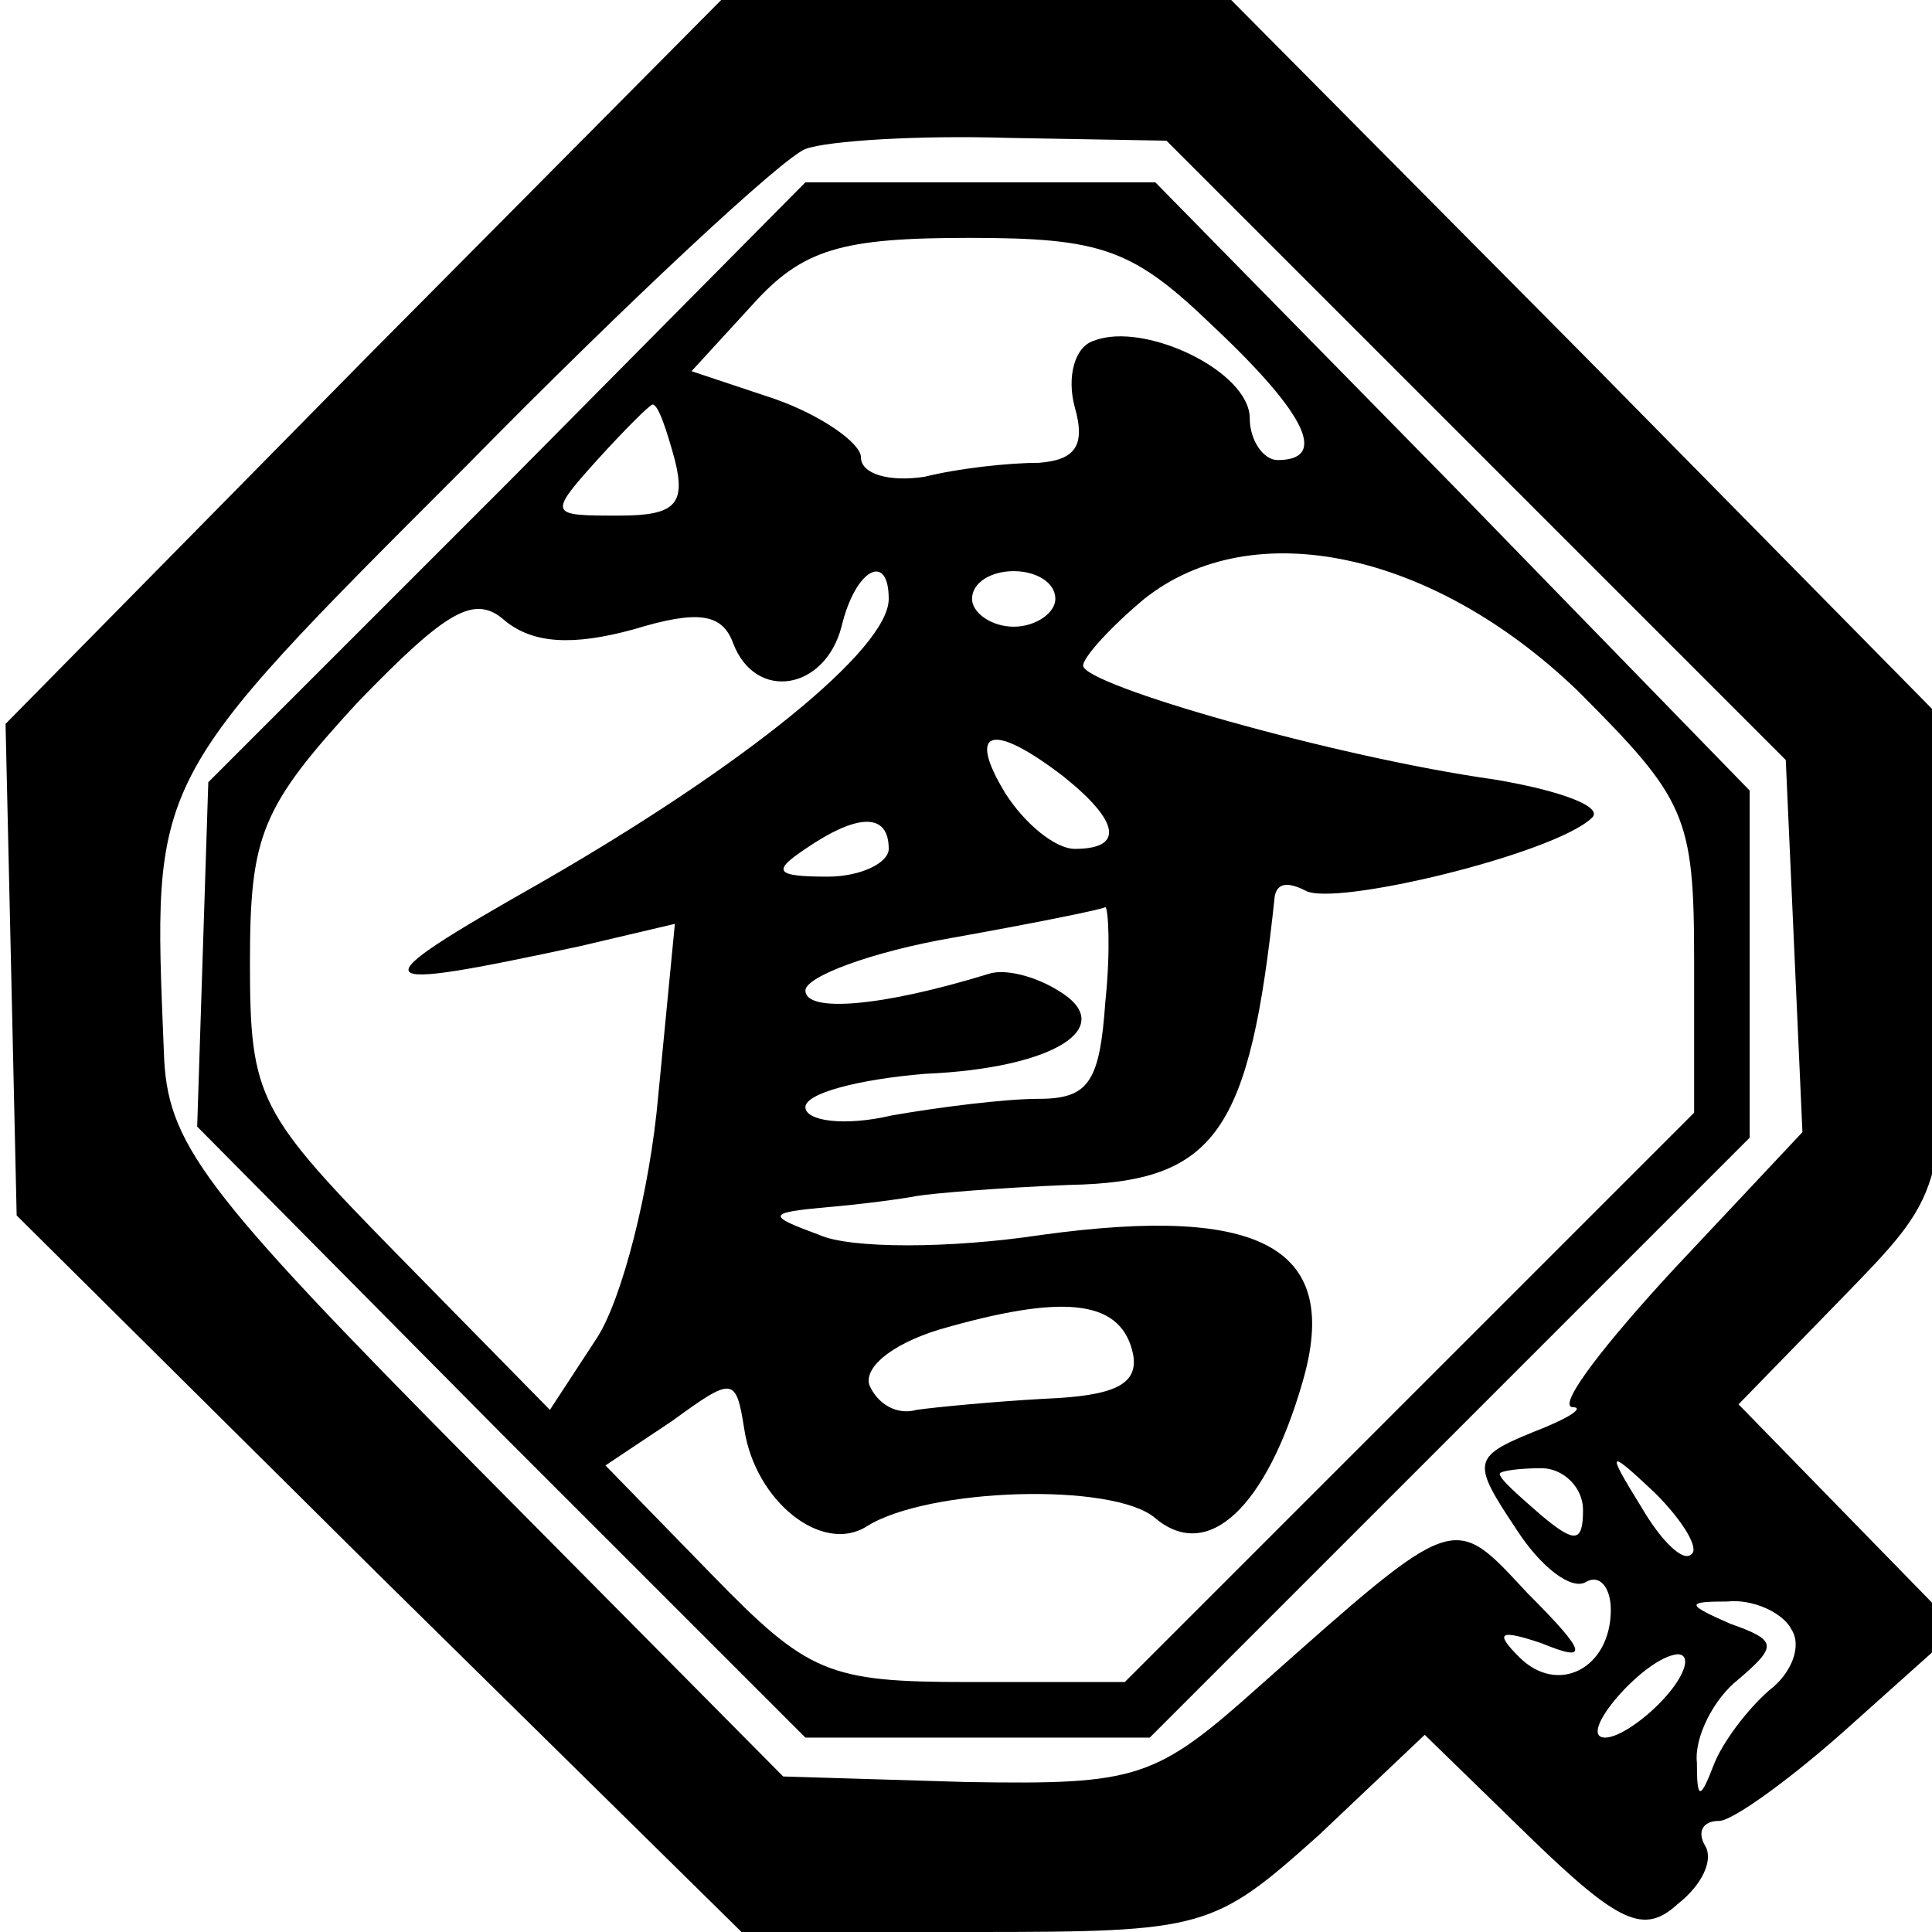 <?xml version="1.0" standalone="no"?>
<!DOCTYPE svg PUBLIC "-//W3C//DTD SVG 20010904//EN"
 "http://www.w3.org/TR/2001/REC-SVG-20010904/DTD/svg10.dtd">
<svg version="1.0" xmlns="http://www.w3.org/2000/svg"
 width="16pt" height="16pt" viewBox="0 0 16 16"
 preserveAspectRatio="xMidYMid meet">
<g transform="translate(0,16) scale(0.023,-0.023)"
fill="#000000" stroke="none">
<path d="M133 568 l-131 -133 2 -88 2 -89 130 -129 131 -129 84 0 c83 0 86 1
124 35 l38 36 38 -37 c32 -31 41 -35 53 -24 9 7 13 16 10 21 -3 5 -1 9 5 9 5
0 27 16 48 35 l38 34 -40 41 -39 40 37 38 c37 38 37 38 37 123 l0 85 -130 132
-131 132 -87 0 -88 0 -131 -132z m399 -35 l111 -111 3 -67 3 -67 -46 -49 c-25
-27 -42 -49 -37 -50 5 0 -1 -4 -14 -9 -22 -9 -22 -11 -6 -35 9 -14 20 -22 25
-19 5 3 9 -2 9 -10 0 -21 -19 -31 -33 -17 -9 9 -7 10 8 5 17 -7 17 -4 -5 18
-27 29 -25 30 -96 -33 -38 -34 -44 -36 -106 -35 l-66 2 -111 112 c-99 100
-111 116 -112 149 -4 99 -6 96 109 211 59 60 114 111 122 114 8 3 41 5 73 4
l57 -1 112 -112z m38 -381 c0 -12 -3 -12 -15 -2 -8 7 -15 13 -15 15 0 1 7 2
15 2 8 0 15 -7 15 -15z m39 -16 c-3 -3 -11 5 -18 17 -13 21 -12 21 5 5 10 -10
16 -20 13 -22z m36 -27 c4 -6 0 -16 -8 -22 -8 -7 -17 -19 -20 -27 -5 -13 -6
-12 -6 1 -1 9 6 23 15 30 14 12 14 14 -3 20 -16 7 -16 8 -1 8 9 1 20 -4 23
-10z m-45 -24 c-7 -8 -17 -15 -22 -15 -11 0 14 29 26 30 5 0 3 -7 -4 -15z"/>
<path d="M183 522 l-108 -108 -2 -62 -2 -62 109 -110 110 -110 62 0 62 0 108
108 108 108 0 63 0 62 -107 110 -107 109 -63 0 -63 0 -107 -108z m254 56 c34
-32 41 -48 23 -48 -5 0 -10 7 -10 15 0 17 -38 35 -56 28 -7 -2 -10 -13 -7 -24
4 -14 0 -19 -13 -20 -11 0 -29 -2 -41 -5 -13 -2 -23 1 -23 7 0 5 -14 15 -31
21 l-30 10 22 24 c18 20 32 24 78 24 48 0 59 -4 88 -32z m-194 -48 c4 -16 0
-20 -20 -20 -25 0 -26 0 -8 20 10 11 19 20 20 20 2 0 5 -9 8 -20z m325 -83
c39 -39 42 -45 42 -97 l0 -55 -103 -103 -102 -102 -56 0 c-51 0 -58 3 -93 39
l-38 39 24 16 c22 16 23 16 26 -3 4 -26 28 -45 44 -35 22 14 89 16 104 3 19
-16 40 4 53 49 14 48 -14 64 -94 53 -33 -5 -69 -5 -80 0 -19 7 -19 8 3 10 12
1 27 3 32 4 6 1 30 3 55 4 53 1 65 19 74 104 1 5 5 5 11 2 10 -6 89 13 103 26
5 4 -11 10 -35 14 -57 8 -148 34 -148 41 0 3 10 14 22 24 39 31 104 17 156
-33z m-248 33 c0 -18 -52 -60 -125 -102 -67 -38 -65 -40 14 -23 l34 8 -6 -62
c-3 -34 -13 -73 -22 -87 l-17 -26 -54 55 c-51 52 -54 57 -54 106 0 46 4 56 39
94 32 33 42 39 53 29 10 -8 24 -9 46 -3 23 7 32 6 36 -5 8 -21 33 -17 39 6 5
21 17 27 17 10z m60 0 c0 -5 -7 -10 -15 -10 -8 0 -15 5 -15 10 0 6 7 10 15 10
8 0 15 -4 15 -10z m3 -64 c20 -16 22 -26 4 -26 -7 0 -18 9 -25 20 -14 23 -5
26 21 6z m-63 -26 c0 -5 -10 -10 -22 -10 -19 0 -20 2 -8 10 19 13 30 13 30 0z
m78 -55 c-2 -29 -6 -35 -24 -35 -12 0 -36 -3 -53 -6 -17 -4 -31 -2 -31 3 0 5
19 10 43 12 47 2 70 17 48 30 -8 5 -19 8 -25 6 -39 -12 -66 -14 -66 -6 0 5 24
14 53 19 28 5 53 10 55 11 1 0 2 -15 0 -34z m10 -127 c2 -11 -7 -15 -32 -16
-18 -1 -39 -3 -46 -4 -7 -2 -14 2 -17 9 -2 7 10 16 29 21 43 12 62 9 66 -10z"/>
</g>
</svg>
